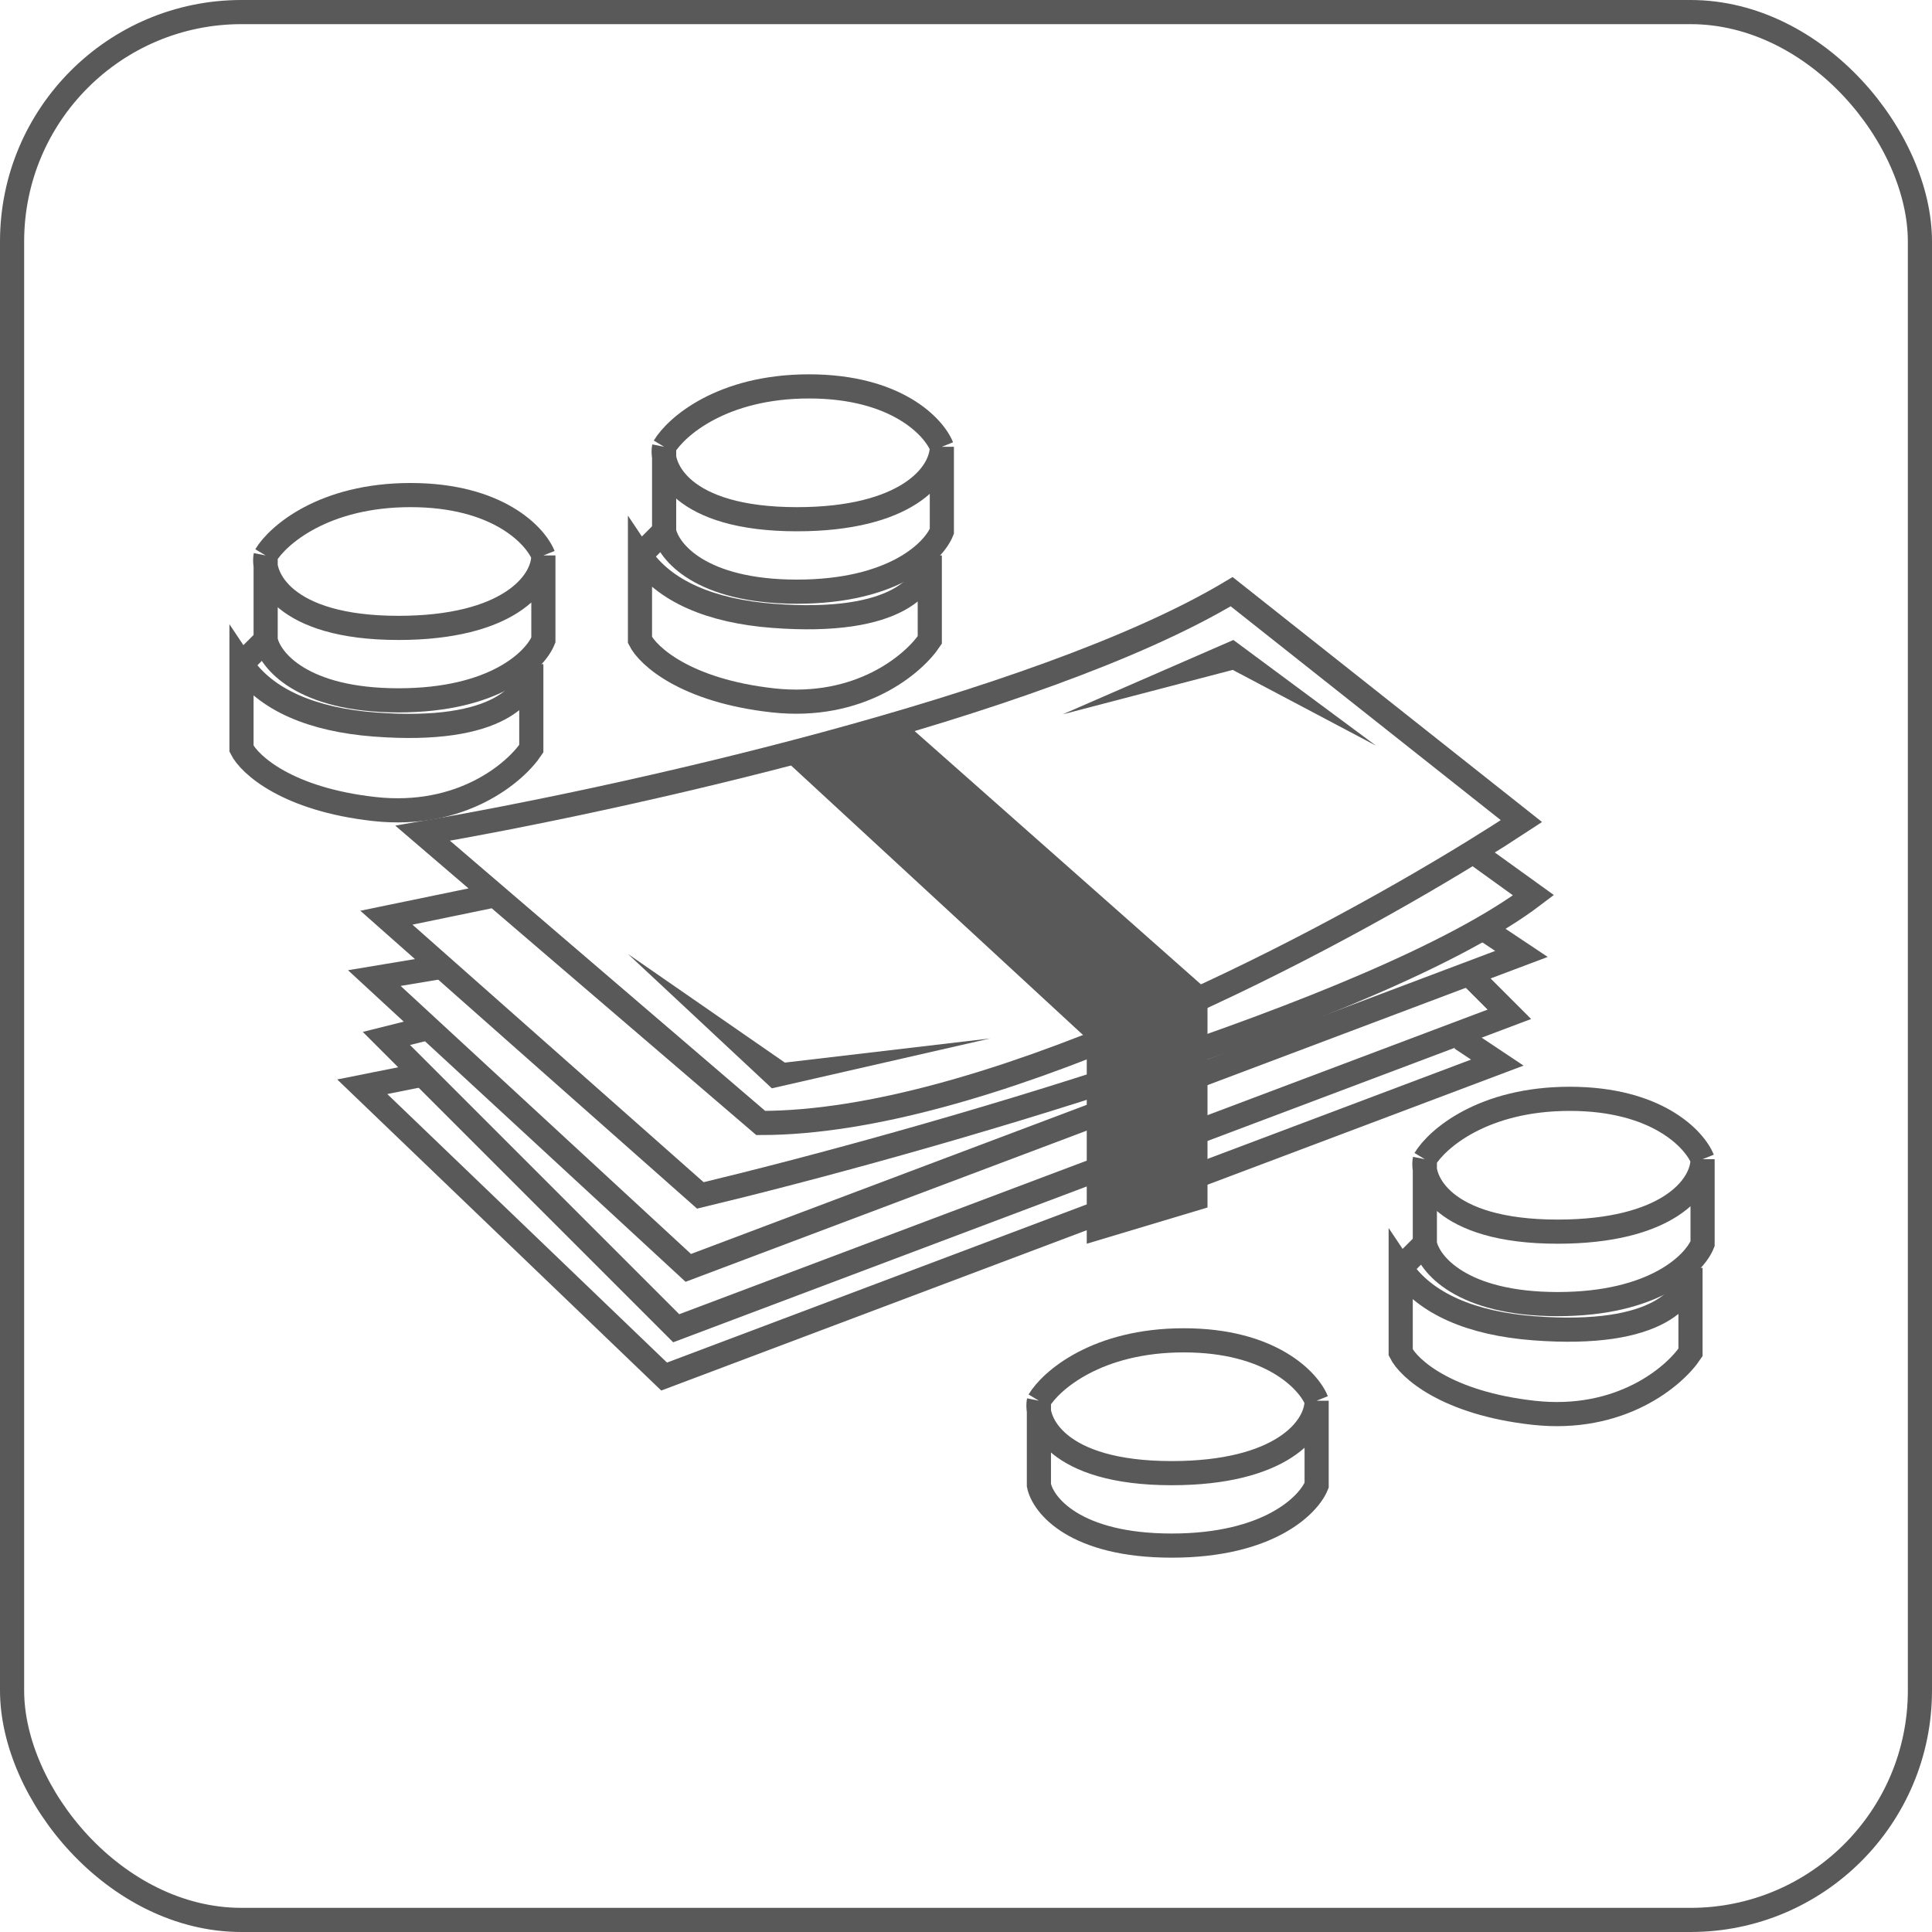 <?xml version="1.0" encoding="UTF-8"?> <svg xmlns="http://www.w3.org/2000/svg" width="80" height="80" viewBox="0 0 80 80" fill="none"><rect x="0.5" y="0.5" width="79" height="79" rx="9.5" stroke="#595959"></rect><path d="M20.5 37.071L31.5 46.5C40.564 46.5 53.872 39.654 61 35.27M20.5 37.071L17.5 34.5C25.333 33.167 43 29.3 51 24.5L63 34C62.407 34.39 61.736 34.817 61 35.27M20.5 37.071L16 38L29 49.5C37.833 47.381 57.1 41.929 63.5 37.071L61 35.27" stroke="#595959"></path><path d="M18.5 40L15.5 40.5L28.5 52.5L63 39.5L61.5 38.5" stroke="#595959"></path><path d="M61 40.5L62.5 42L28 55L16 43L18 42.5" stroke="#595959"></path><path d="M17.5 44.5L15 45L27.5 57L62 44L60.5 43" stroke="#595959"></path><path d="M44 29.58L51.072 26.5L56.974 30.874L51.044 27.739L44 29.58Z" fill="#595959"></path><path d="M26 39.5L32.5 44L41 43L31.961 45.065L26 39.5Z" fill="#595959"></path><path d="M32 31L37 29.5L50 41V50L45 51.5V43L32 31Z" fill="#595959"></path><path d="M39 18.5C38.667 17.667 37.1 16 33.5 16C29.9 16 28 17.667 27.5 18.5M39 18.5C39 19.667 37.5 21.5 33 21.5C28.183 21.5 27.333 19.333 27.5 18.5M39 18.5V22C38.667 22.833 37 24.5 33 24.5C29 24.5 27.667 22.833 27.5 22L27.5 18.5" stroke="#595959"></path><path d="M22.5 23C22.167 22.167 20.6 20.5 17 20.5C13.4 20.5 11.5 22.167 11 23M22.5 23C22.5 24.167 21 26 16.5 26C11.683 26 10.833 23.833 11 23M22.5 23V26.5C22.167 27.333 20.5 29 16.5 29C12.5 29 11.167 27.333 11 26.5L11 23" stroke="#595959"></path><path d="M70.5 48C70.167 47.167 68.6 45.5 65 45.5C61.4 45.5 59.5 47.167 59 48M70.5 48C70.5 49.167 69 51 64.5 51C59.683 51 58.833 48.833 59 48M70.5 48V51.5C70.167 52.333 68.5 54 64.5 54C60.5 54 59.167 52.333 59 51.5L59 48" stroke="#595959"></path><path d="M54.519 58C54.186 57.167 52.619 55.5 49.019 55.5C45.419 55.5 43.519 57.167 43.019 58M54.519 58C54.519 59.167 53.019 61 48.519 61C43.703 61 42.852 58.833 43.019 58M54.519 58V61.5C54.186 62.333 52.519 64 48.519 64C44.519 64 43.186 62.333 43.019 61.5L43.019 58" stroke="#595959"></path><path d="M26.5 23V26.5C26.833 27.167 28.4 28.6 32 29C35.6 29.4 37.833 27.5 38.5 26.5V23C38.5 24.167 37.2 25.9 32 25.5C29.463 25.305 27.5 24.5 26.5 23ZM26.5 23L27 22.5L27.5 22" stroke="#595959"></path><path d="M10 27.5V31C10.333 31.667 11.9 33.1 15.5 33.5C19.1 33.9 21.333 32 22 31V27.5C22 28.667 20.7 30.4 15.5 30C12.963 29.805 11 29 10 27.5ZM10 27.5L10.5 27L11 26.5" stroke="#595959"></path><path d="M58 52.5V56C58.333 56.667 59.9 58.1 63.5 58.5C67.1 58.9 69.333 57 70 56V52.5C70 53.667 68.7 55.4 63.5 55C60.963 54.805 59 54 58 52.5ZM58 52.5L58.5 52L59 51.5" stroke="#595959"></path></svg> 